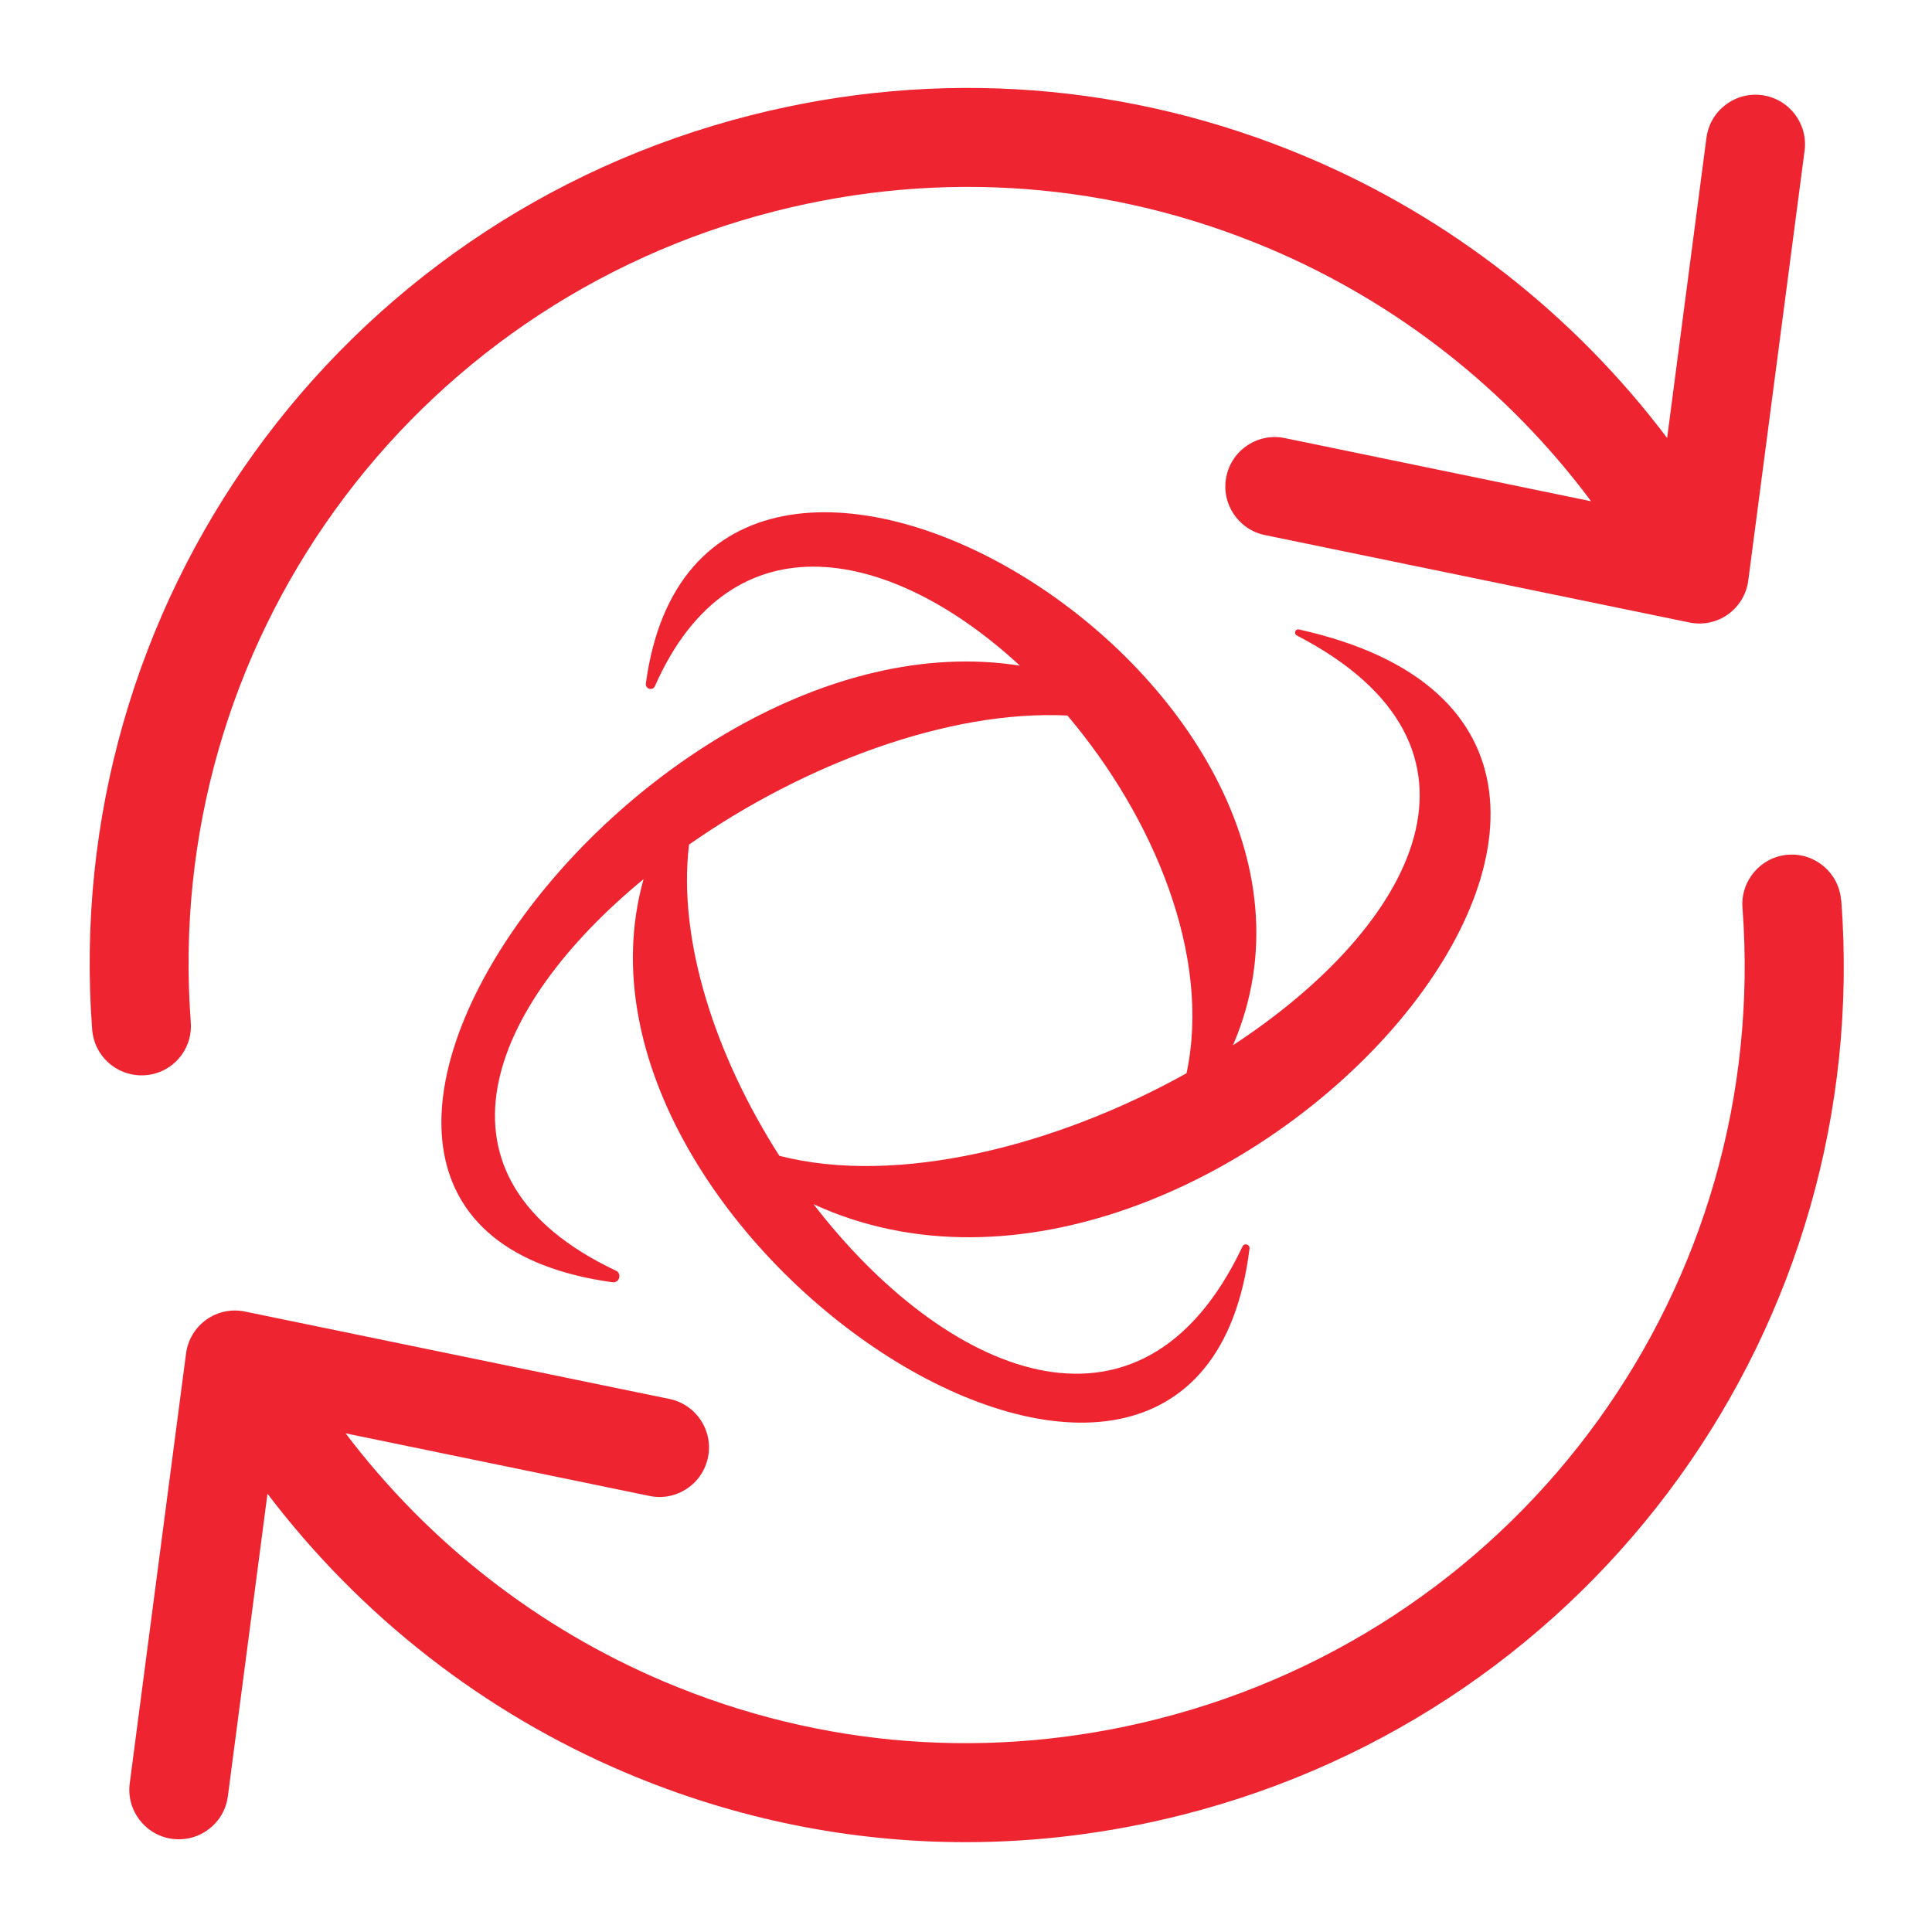 <svg viewBox="0 0 200 200" xmlns="http://www.w3.org/2000/svg" id="Layer_1">
  <defs>
    <style>
      .cls-1 {
        fill: #ee2531;
      }
    </style>
  </defs>
  <g>
    <path d="M15.03,111.31c.3-.02.6-.07.88-.14,2.41-.61,4.03-2.86,3.84-5.34-2.93-39.03,22.53-74.35,60.54-83.98,17.16-4.35,34.83-3.01,51.09,3.87,13.24,5.6,24.73,14.63,33.33,26.17l-31.71-6.54c-1.34-.28-2.71-.01-3.85.74-1.14.75-1.93,1.91-2.2,3.25-.57,2.76,1.22,5.48,3.99,6.05l43.95,9.05c1.39.29,2.84-.02,3.99-.84,1.15-.82,1.92-2.09,2.1-3.5l5.83-44.5c.37-2.8-1.61-5.38-4.41-5.75-1.36-.18-2.7.18-3.79,1.02-1.09.83-1.78,2.04-1.96,3.4l-4.07,31.07c-9.66-12.8-22.5-22.83-37.21-29.05-18.33-7.76-38.25-9.27-57.6-4.37C34.94,22.77,6.24,62.58,9.54,106.58c.2,2.69,2.45,4.74,5.1,4.74.13,0,.26,0,.39-.01Z" class="cls-1"></path>
    <path d="M190.59,93.2c-.21-2.81-2.67-4.93-5.49-4.72-2.81.21-4.93,2.68-4.72,5.49,2.93,39.03-22.53,74.35-60.54,83.98-17.17,4.35-34.83,3.01-51.09-3.87-13.04-5.52-24.41-14.39-32.97-25.7l31.46,6.48c1.34.28,2.71.01,3.85-.74,1.14-.75,1.92-1.91,2.2-3.25.57-2.77-1.22-5.48-3.99-6.05l-43.95-9.05c-1.39-.29-2.84.02-3.99.84-1.15.82-1.92,2.1-2.1,3.5l-5.83,44.5c-.37,2.8,1.61,5.38,4.41,5.75,1.36.17,2.7-.18,3.79-1.02,1.09-.83,1.78-2.04,1.96-3.4l4.1-31.31c9.65,12.71,22.44,22.68,37.08,28.88,11.29,4.78,23.18,7.19,35.18,7.19,7.48,0,14.99-.94,22.42-2.82,42.84-10.85,71.54-50.67,68.24-94.67Z" class="cls-1"></path>
  </g>
  <path d="M63.74,131.53c-20.44-9.67-13.17-27.31,2.88-40.52-10.51,37.44,57.37,81.78,62.73,38.24h0c.05-.44-.55-.61-.73-.21-10.57,22.36-30.96,13.08-44.4-4.38,41.77,19.19,101.62-48.11,50.24-59.5-.37-.08-.56.44-.22.62,22.32,11.56,12.17,30.12-6.6,42.42,16.31-37.86-55.08-79.75-60.78-37.45h0c-.08.57.71.8.94.27,7.97-18.04,24.73-14.19,37.78-2.11-39.68-6.28-85.92,57.77-42.18,63.83.72.1,1.01-.9.35-1.21ZM110.5,74.07c8.99,10.62,14.91,24.94,12.33,37.03-13.45,7.51-29.91,11.7-42.15,8.55-6.54-10.22-10.56-22.22-9.35-32.22,11.8-8.26,26.78-13.97,39.16-13.36Z" class="cls-1"></path>
  <polygon points="134.44 65.16 134.45 65.16 134.45 65.16 134.44 65.16" class="cls-1"></polygon>
</svg>